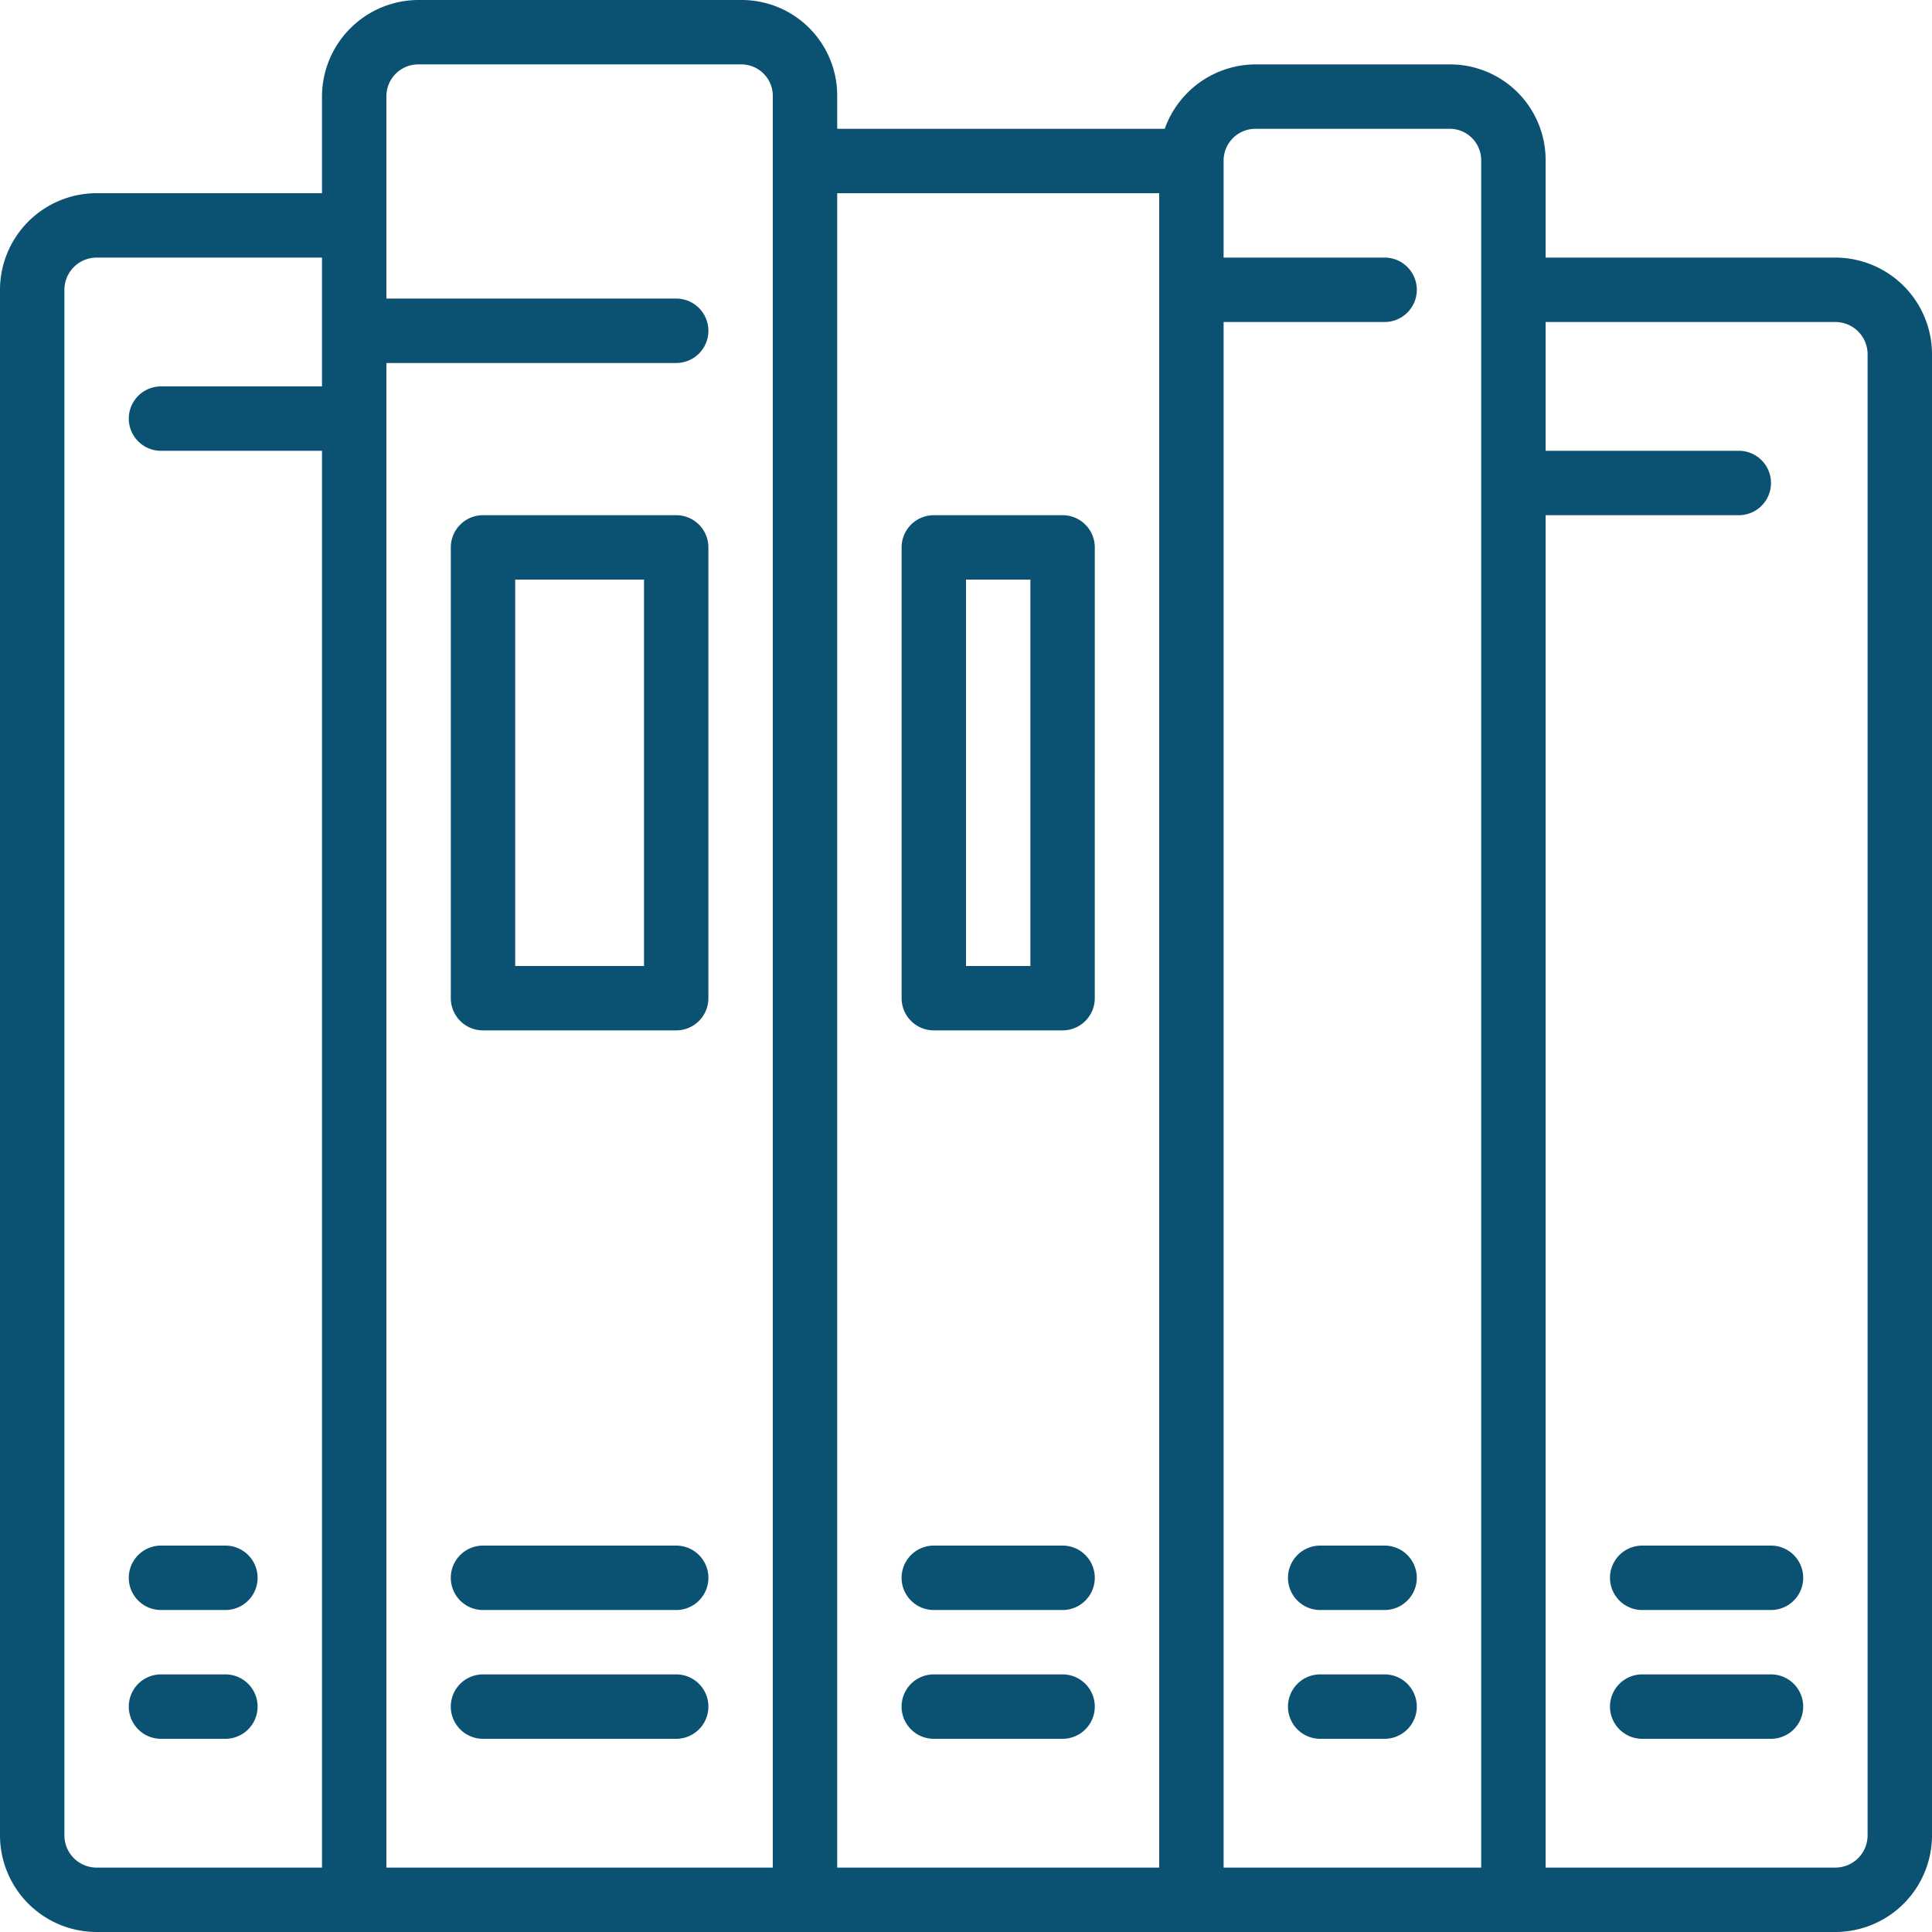 <svg id="_4-2-Meerdere-administraties" data-name="4-2-Meerdere-administraties" xmlns="http://www.w3.org/2000/svg" width="110" height="110" viewBox="0 0 110 110">
  <g id="Group_922" data-name="Group 922">
    <g id="Group_921" data-name="Group 921">
      <path id="Path_1096" data-name="Path 1096" d="M346.833,409.6h-3.667a1.833,1.833,0,0,0,0,3.667h3.667a1.833,1.833,0,1,0,0-3.667Z" transform="translate(-268 -321.6)" fill="#0a5172"/>
      <path id="Path_1097" data-name="Path 1097" d="M132.3,136.533h-11a1.834,1.834,0,0,0-1.833,1.833v25.667a1.834,1.834,0,0,0,1.833,1.833h11a1.834,1.834,0,0,0,1.833-1.833V138.366A1.834,1.834,0,0,0,132.3,136.533ZM130.467,162.2h-7.333v-22h7.333Z" transform="translate(-93.8 -107.2)" fill="#0a5172"/>
      <path id="Path_1098" data-name="Path 1098" d="M132.3,409.6h-11a1.833,1.833,0,0,0,0,3.667h11a1.833,1.833,0,1,0,0-3.667Z" transform="translate(-93.8 -321.6)" fill="#0a5172"/>
      <path id="Path_1099" data-name="Path 1099" d="M132.3,443.733h-11a1.833,1.833,0,1,0,0,3.667h11a1.833,1.833,0,1,0,0-3.667Z" transform="translate(-93.8 -348.4)" fill="#0a5172"/>
      <path id="Path_1100" data-name="Path 1100" d="M346.833,443.733h-3.667a1.833,1.833,0,1,0,0,3.667h3.667a1.833,1.833,0,1,0,0-3.667Z" transform="translate(-268 -348.4)" fill="#0a5172"/>
      <path id="Path_1101" data-name="Path 1101" d="M435.834,443.733H428.5a1.833,1.833,0,1,0,0,3.667h7.333a1.833,1.833,0,1,0,0-3.667Z" transform="translate(-335 -348.4)" fill="#0a5172"/>
      <path id="Path_1102" data-name="Path 1102" d="M249.934,138.367a1.834,1.834,0,0,0-1.833-1.833h-7.333a1.834,1.834,0,0,0-1.833,1.833v25.667a1.834,1.834,0,0,0,1.833,1.833H248.1a1.834,1.834,0,0,0,1.833-1.833ZM246.267,162.2H242.6v-22h3.667Z" transform="translate(-187.601 -107.201)" fill="#0a5172"/>
      <path id="Path_1103" data-name="Path 1103" d="M435.834,409.6H428.5a1.833,1.833,0,0,0,0,3.667h7.333a1.833,1.833,0,0,0,0-3.667Z" transform="translate(-335 -321.6)" fill="#0a5172"/>
      <path id="Path_1104" data-name="Path 1104" d="M248.1,443.733h-7.333a1.833,1.833,0,1,0,0,3.667H248.1a1.833,1.833,0,1,0,0-3.667Z" transform="translate(-187.601 -348.4)" fill="#0a5172"/>
      <path id="Path_1107" data-name="Path 1107" d="M104.5,14.667h-18a1.833,1.833,0,0,0,0,3.667h18a1.836,1.836,0,0,1,1.833,1.833V104.5a1.836,1.836,0,0,1-1.833,1.833H88v-77H99a1.833,1.833,0,0,0,0-3.667H88V9.167a5.442,5.442,0,0,0-5.5-5.5h-11a5.507,5.507,0,0,0-5.5,5.5v97.167H47.667V11H67.5a1.833,1.833,0,1,0,0-3.667H47.667V5.5a5.442,5.442,0,0,0-5.5-5.5H23.833a5.507,5.507,0,0,0-5.5,5.5V22H9.167a1.833,1.833,0,1,0,0,3.667h9.167v80.667H5.5A1.836,1.836,0,0,1,3.667,104.5v-88A1.836,1.836,0,0,1,5.5,14.667H19.833a1.833,1.833,0,0,0,0-3.667H5.5A5.507,5.507,0,0,0,0,16.5v88A5.507,5.507,0,0,0,5.5,110h99a5.507,5.507,0,0,0,5.5-5.5V20.167A5.507,5.507,0,0,0,104.5,14.667ZM44,106.333H22V20.667H38.5A1.833,1.833,0,0,0,38.5,17H22V5.5a1.813,1.813,0,0,1,1.833-1.833H42.167A1.793,1.793,0,0,1,44,5.5V106.333Zm40.333,0H69.667v-88h9.167a1.833,1.833,0,0,0,0-3.667H69.667v-5.5A1.813,1.813,0,0,1,71.5,7.333h11a1.793,1.793,0,0,1,1.833,1.833Z" fill="#0a5172"/>
      <path id="Path_1108" data-name="Path 1108" d="M39.634,409.6H35.967a1.833,1.833,0,0,0,0,3.667h3.667a1.833,1.833,0,1,0,0-3.667Z" transform="translate(-26.801 -321.6)" fill="#0a5172"/>
      <path id="Path_1109" data-name="Path 1109" d="M39.634,443.733H35.967a1.833,1.833,0,1,0,0,3.667h3.667a1.833,1.833,0,1,0,0-3.667Z" transform="translate(-26.801 -348.4)" fill="#0a5172"/>
      <path id="Path_1110" data-name="Path 1110" d="M248.1,409.6h-7.333a1.833,1.833,0,0,0,0,3.667H248.1a1.833,1.833,0,0,0,0-3.667Z" transform="translate(-187.601 -321.6)" fill="#0a5172"/>
    </g>
  </g>
</svg>
